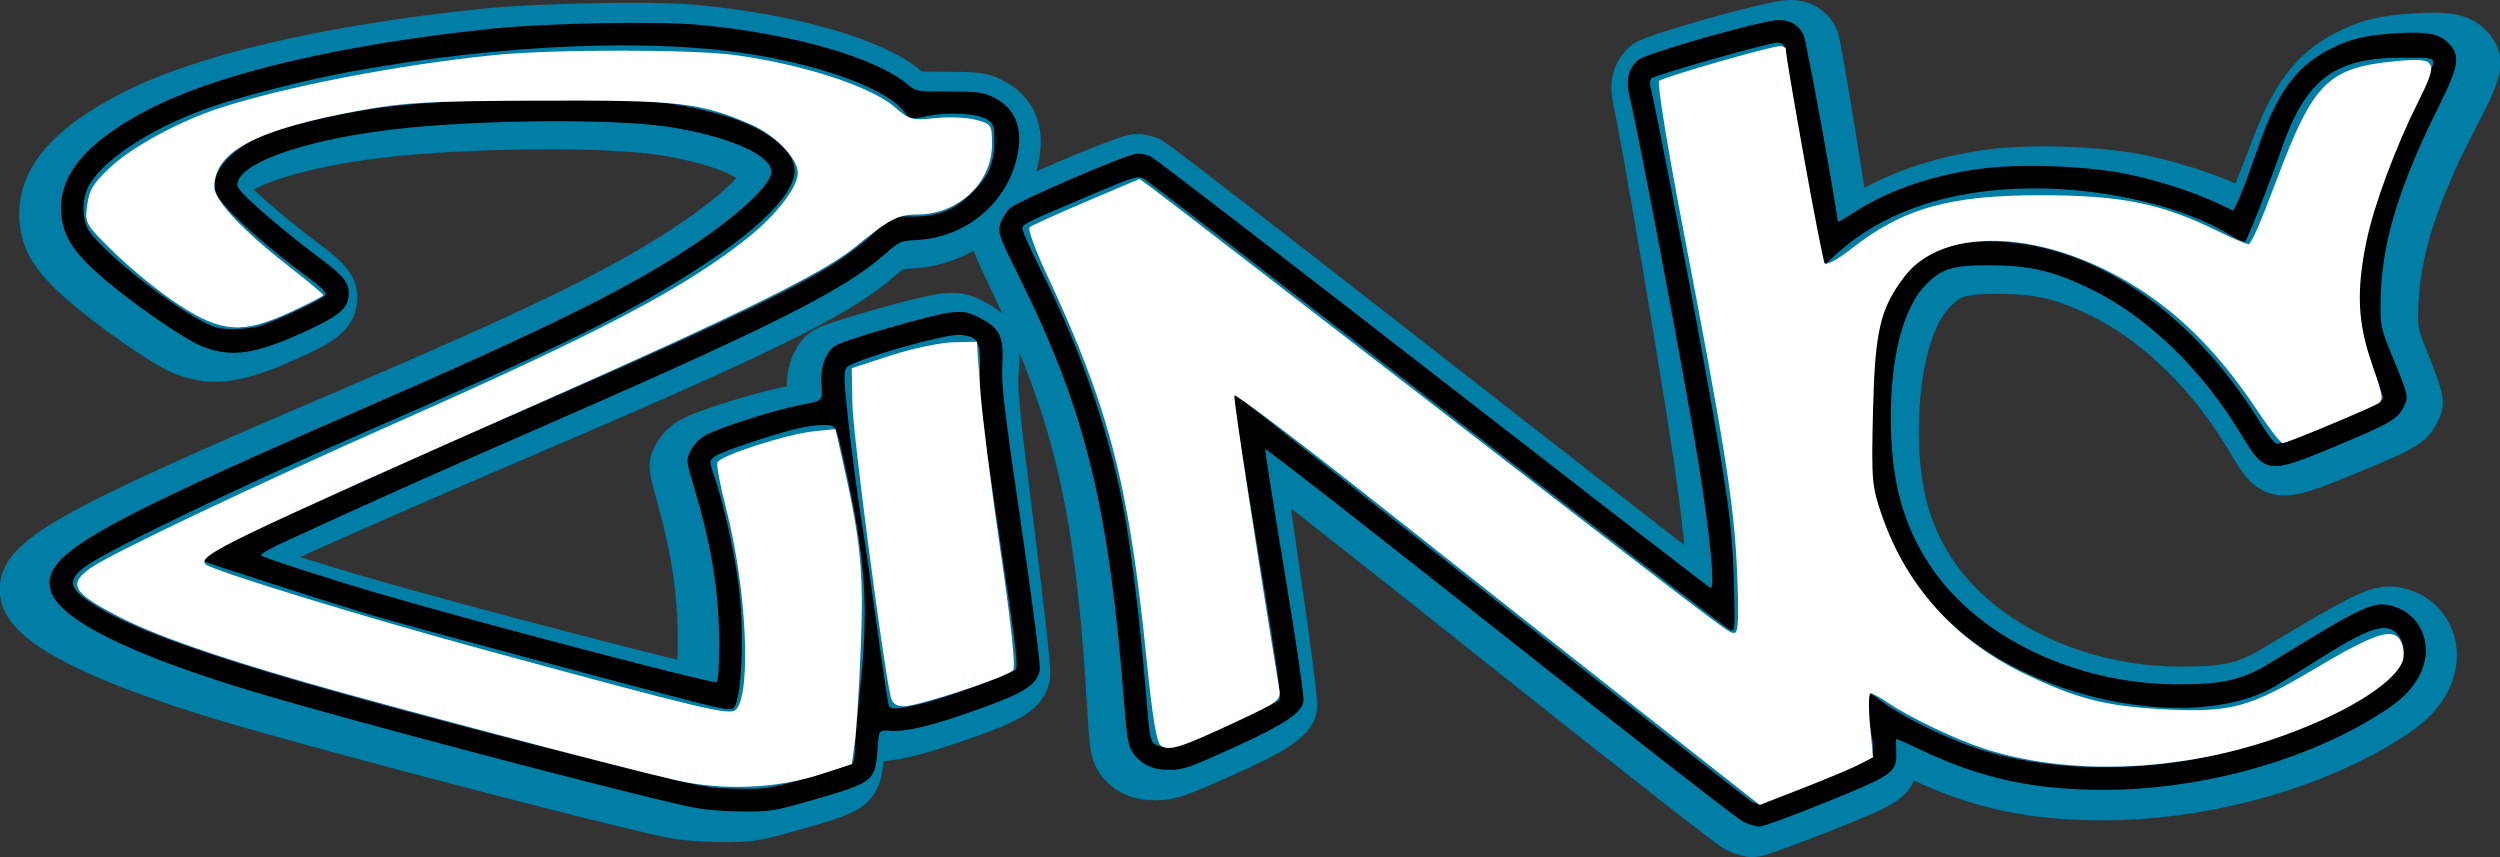 <?xml version="1.0" encoding="UTF-8" standalone="no"?>
<!-- Created with Inkscape (http://www.inkscape.org/) -->

<svg
   width="201.841mm"
   height="69.207mm"
   viewBox="0 0 201.841 69.207"
   version="1.1"
   id="svg1236"
   xml:space="preserve"
   inkscape:version="1.3 (0e150ed6c4, 2023-07-21)"
   sodipodi:docname="zinc.svg"
   xmlns:inkscape="http://www.inkscape.org/namespaces/inkscape"
   xmlns:sodipodi="http://sodipodi.sourceforge.net/DTD/sodipodi-0.dtd"
   xmlns="http://www.w3.org/2000/svg"
   xmlns:svg="http://www.w3.org/2000/svg"><rect x="0" y="0" width="201.841" height="69.207" fill="#333333" stroke="none"/><sodipodi:namedview
     id="namedview1238"
     pagecolor="#505050"
     bordercolor="#eeeeee"
     borderopacity="1"
     inkscape:showpageshadow="0"
     inkscape:pageopacity="0"
     inkscape:pagecheckerboard="0"
     inkscape:deskcolor="#505050"
     inkscape:document-units="mm"
     showgrid="false"
     inkscape:zoom="2.8616351"
     inkscape:cx="247.23627"
     inkscape:cy="152.88462"
     inkscape:window-width="3440"
     inkscape:window-height="1369"
     inkscape:window-x="-8"
     inkscape:window-y="-8"
     inkscape:window-maximized="1"
     inkscape:current-layer="layer1" /><defs
     id="defs1233" /><g
     inkscape:label="Warstwa 1"
     inkscape:groupmode="layer"
     id="layer1"
     transform="translate(-2.465,-53.396)"><path
       style="display:inline;fill:#009acc;fill-opacity:1;stroke:#007ea6;stroke-width:3.862;stroke-linecap:round;stroke-linejoin:round;stroke-dasharray:none;stroke-opacity:1"
       d="m 142.696,120.29 c -0.448,-0.212 -9.286,-7.132 -19.639,-15.378 -10.353,-8.246 -18.851,-14.915 -18.885,-14.82 -0.034,0.095 0.589,4.609 1.386,10.03 0.839,5.711 1.39,10.095 1.31,10.422 -0.235,0.967 -1.635,1.869 -5.785,3.724 -3.531,1.579 -4.144,1.791 -5.235,1.811 -1.426,0.026 -2.406,-0.432 -3.068,-1.435 -0.339,-0.513 -0.444,-1.207 -0.601,-3.96 C 91.272,94.824 89.523,87.045 84.5,76.528 c -1.835,-3.841 -1.875,-3.959 -1.629,-4.719 0.139,-0.429 0.528,-1.005 0.864,-1.28 0.685,-0.56 9.266,-4.191 10.293,-4.355 0.405,-0.065 0.915,0.027 1.323,0.238 0.365,0.189 10.627,8.125 22.804,17.635 12.177,9.511 22.192,17.292 22.255,17.292 0.388,0 0.049,-4.369 -0.807,-10.385 -0.909,-6.394 -4.287,-26.371 -4.949,-29.27 -0.335,-1.468 -0.138,-2.336 0.706,-3.105 0.595,-0.542 10.221,-3.24 11.606,-3.253 0.953,-0.009 1.609,0.381 2.02,1.2 0.213,0.425 2.481,14.351 2.465,15.133 -0.002,0.072 0.49,-0.19 1.093,-0.582 2.825,-1.837 6.326,-3.072 10.368,-3.66 3.365,-0.489 9.011,-0.304 12.421,0.408 3.021,0.631 6.071,1.681 8.484,2.922 0.157,0.081 1.028,-1.935 2.18,-5.042 1.634,-4.41 3.206,-6.528 5.872,-7.915 1.71,-0.89 2.991,-1.215 5.419,-1.377 2.685,-0.179 3.734,5.28e-4 4.493,0.767 0.998,1.009 0.852,1.832 -0.93,5.223 -3.495,6.651 -4.981,11.334 -5.074,15.993 -0.035,1.749 0.019,2.012 0.849,4.109 1.299,3.284 1.307,3.324 0.874,4.161 -0.519,1.003 -1.113,1.336 -5.798,3.253 -5.444,2.227 -5.673,2.196 -7.584,-1.051 -3.106,-5.278 -7.48,-9.537 -12.079,-11.764 -3.005,-1.455 -4.933,-1.904 -8.208,-1.912 -3.078,-0.007 -3.965,0.266 -5.325,1.64 -2.03,2.05 -3.167,6.65 -3.038,12.291 0.1,4.385 1.131,7.799 3.279,10.867 3.863,5.517 11.55,9.109 19.595,9.156 3.835,0.023 5.458,-0.34 7.793,-1.741 7.709,-4.625 8.524,-5.001 10.014,-4.624 2.522,0.639 3.517,3.422 2.079,5.815 -0.76,1.265 -1.739,2.103 -3.963,3.394 -6.202,3.601 -14.495,5.735 -22.178,5.708 -5.592,-0.02 -9.827,-0.936 -14.528,-3.144 -1.166,-0.547 -2.148,-0.995 -2.184,-0.995 -0.035,0 -0.054,0.451 -0.042,1.003 0.038,1.726 -0.189,1.887 -5.825,4.13 -2.732,1.087 -5.199,1.979 -5.482,1.981 -0.283,0.002 -0.882,-0.169 -1.33,-0.382 z m 6.047,-3.236 c 5.261,-2.074 4.971,-1.765 4.43,-4.708 -0.29,-1.58 -0.357,-2.658 -0.164,-2.658 0.056,0 0.673,0.422 1.37,0.938 1.621,1.2 5.201,2.946 7.692,3.751 6.972,2.254 16.242,1.929 24.268,-0.853 8.207,-2.844 12.118,-6.032 10.293,-8.39 -0.85,-1.098 -2.288,-0.648 -6.72,2.102 -1.147,0.712 -2.696,1.645 -3.441,2.073 -5.329,3.062 -15.588,1.986 -22.817,-2.393 -4.857,-2.942 -8.161,-7.392 -9.539,-12.851 -0.469,-1.857 -0.497,-2.278 -0.411,-6.267 0.11,-5.137 0.533,-7.321 1.938,-10.016 1.555,-2.982 3.669,-4.295 7.231,-4.492 8.417,-0.466 17.02,5.021 22.785,14.533 0.525,0.867 1.097,1.666 1.27,1.775 0.23,0.145 0.952,-0.062 2.679,-0.767 5.037,-2.058 6.208,-2.606 6.215,-2.908 0.004,-0.167 -0.411,-1.371 -0.921,-2.676 -0.927,-2.372 -0.927,-2.372 -0.86,-5.427 0.049,-2.248 0.177,-3.485 0.483,-4.683 0.865,-3.385 2.419,-7.185 4.724,-11.553 0.693,-1.314 1.265,-2.574 1.27,-2.8 0.008,-0.389 -0.122,-0.41 -2.546,-0.41 -5.629,0 -7.997,1.795 -10.14,7.685 -0.793,2.178 -2.818,7.012 -3.026,7.221 -0.078,0.078 -0.644,-0.171 -1.259,-0.554 -3.628,-2.261 -9.974,-3.762 -15.91,-3.762 -6.851,0 -12.546,1.885 -16.49,5.457 -0.958,0.868 -0.991,0.881 -1.086,0.417 -0.054,-0.263 -0.66,-4.255 -1.348,-8.871 -0.687,-4.616 -1.307,-8.488 -1.376,-8.603 -0.07,-0.116 -0.296,-0.21 -0.502,-0.21 -0.713,0 -10.245,2.663 -10.414,2.909 -0.093,0.136 -0.123,0.43 -0.066,0.654 0.272,1.064 2.611,14.359 3.667,20.848 1.99,12.217 2.285,14.674 2.313,19.247 0.024,3.92 0.012,4.049 -0.367,3.95 -0.216,-0.056 -10.805,-8.232 -23.532,-18.17 C 105.706,76.654 95.047,68.382 94.746,68.209 c -0.528,-0.303 -0.689,-0.255 -4.528,1.334 -4.948,2.049 -5.428,2.273 -5.56,2.597 -0.059,0.143 0.624,1.755 1.517,3.581 3.212,6.57 5.529,13.844 6.472,20.324 0.506,3.474 1,8.498 1.293,13.134 0.31,4.921 0.261,4.705 1.137,4.993 0.592,0.195 0.913,0.179 1.726,-0.082 1.321,-0.425 7.732,-3.33 8.074,-3.659 0.217,-0.209 -0.075,-2.6 -1.532,-12.551 -0.99,-6.761 -1.777,-12.312 -1.749,-12.336 0.027,-0.024 1.1,0.794 2.384,1.818 17.571,14.01 39.059,31.061 39.374,31.243 0.221,0.128 0.498,0.236 0.615,0.24 0.117,0.003 2.265,-0.803 4.773,-1.791 z m -92.381,2.003 C 50.583,117.812 28.539,112.027 20.944,109.762 10.797,106.736 5.025,103.859 4.442,101.535 3.737,98.727 7.619,96.517 30.181,86.883 45.778,80.222 52.248,77.09 57.638,73.591 61.232,71.258 63.862,68.93 64.171,67.807 64.555,66.41 60.948,64.751 55.85,63.981 51.317,63.295 40.153,63.395 33.338,64.182 c -6.711,0.775 -12.008,2.461 -12.784,4.071 -0.223,0.464 -0.178,0.591 0.44,1.245 1.027,1.086 3.87,3.483 6.08,5.126 2.064,1.534 2.491,2.162 2.239,3.291 -0.205,0.918 -1.044,1.521 -3.838,2.761 -4.026,1.786 -5.966,2.024 -8.362,1.025 -1.131,-0.472 -4.415,-2.688 -6.695,-4.52 C 7.135,74.545 6.091,73.108 5.958,71.046 5.756,67.919 8.108,65.205 13.303,62.569 c 5.77,-2.928 15.808,-5.253 28.24,-6.542 4.319,-0.448 13.585,-0.623 16.908,-0.32 7.623,0.695 14.472,2.638 17.077,4.844 0.664,0.562 0.718,0.571 3.363,0.571 2.401,0 2.791,0.051 3.654,0.476 1.677,0.825 2.323,2.367 1.881,4.49 -0.819,3.934 -4.284,6.841 -8.408,7.056 -1.367,0.071 -1.437,0.102 -2.712,1.19 -3.489,2.975 -9.52,5.918 -30.306,14.791 -7.04,3.005 -13.041,5.639 -19.49,8.556 -1.062,0.48 -1.859,0.941 -1.772,1.025 0.198,0.189 5.482,1.889 9.682,3.116 7.612,2.224 27.147,7.32 27.422,7.154 0.122,-0.073 0.231,-1.317 0.265,-3.015 0.084,-4.191 -0.416,-7.847 -1.709,-12.499 -0.69,-2.482 -0.69,-2.482 -0.29,-3.256 0.246,-0.477 0.72,-0.949 1.233,-1.228 1.163,-0.635 5.654,-2.042 7.847,-2.459 1.832,-0.348 1.832,-0.348 1.744,-1.575 -0.101,-1.412 0.38,-2.705 1.2,-3.225 0.778,-0.493 8.237,-2.599 9.596,-2.71 1.072,-0.087 1.385,-0.024 2.343,0.476 1.599,0.833 1.894,1.493 1.712,3.834 -0.122,1.57 0.059,3.421 1.267,12.927 0.791,6.227 1.352,11.37 1.278,11.722 -0.257,1.219 -1.258,1.85 -5.043,3.179 -3.891,1.367 -5.938,1.859 -7.323,1.763 -0.925,-0.065 -0.925,-0.065 -1.062,1.463 -0.233,2.59 -0.402,2.725 -5.054,4.05 -3.548,1.01 -3.727,1.04 -6.198,1.025 -1.648,-0.01 -3.158,-0.147 -4.286,-0.39 z m 9.932,-2.379 c 1.879,-0.526 3.487,-1.054 3.573,-1.173 0.086,-0.119 0.166,-0.606 0.177,-1.082 0.012,-0.476 0.256,-2.721 0.542,-4.989 0.854,-6.773 0.668,-10.471 -0.923,-18.276 -0.602,-2.953 -0.602,-2.953 -1.32,-3.02 -0.395,-0.037 -1.268,0.039 -1.94,0.169 -1.828,0.354 -6.853,1.988 -7.365,2.394 -0.448,0.355 -0.448,0.355 0.036,1.848 0.616,1.903 1.361,5.526 1.691,8.22 0.467,3.811 0.136,9.587 -0.589,10.289 -0.213,0.206 -0.825,0.114 -3.126,-0.47 -5.861,-1.489 -23.633,-6.239 -26.298,-7.028 -3.192,-0.945 -13.56,-4.261 -13.678,-4.374 -0.241,-0.232 0.779,-0.891 2.9,-1.872 4.708,-2.179 16.012,-7.171 22.237,-9.82 14.96,-6.366 22.411,-9.775 26.341,-12.055 1.278,-0.741 2.892,-1.902 3.82,-2.746 1.607,-1.462 1.607,-1.462 3.147,-1.446 2.088,0.021 3.423,-0.442 4.804,-1.667 1.54,-1.366 2.154,-2.586 2.195,-4.359 0.029,-1.258 -0.019,-1.44 -0.474,-1.781 -0.717,-0.539 -3.192,-0.705 -4.98,-0.334 -1.39,0.289 -1.39,0.289 -1.979,-0.455 -1.34,-1.693 -6.18,-3.519 -11.869,-4.476 -8.432,-1.419 -20.83,-0.92 -33.349,1.341 -3.558,0.643 -8.826,1.958 -11.5,2.87 -5.044,1.722 -9.287,4.486 -10.263,6.686 -0.388,0.873 -0.422,2.154 -0.08,3.004 0.577,1.435 6.084,5.969 9.317,7.669 0.981,0.516 1.42,0.622 2.576,0.622 0.767,0 1.783,-0.135 2.258,-0.299 1.777,-0.616 5.193,-2.212 5.302,-2.477 0.069,-0.168 -0.339,-0.608 -1.046,-1.129 -4.255,-3.135 -7.606,-6.254 -7.81,-7.268 -0.191,-0.952 0.256,-1.931 1.316,-2.878 1.301,-1.164 3.093,-1.936 6.347,-2.737 5.528,-1.36 10.45,-1.808 20.076,-1.829 7.645,-0.016 9.649,0.152 13.357,1.117 3.899,1.016 6.425,2.87 6.386,4.687 -0.038,1.762 -2.817,4.542 -7.572,7.571 -6.385,4.068 -11.136,6.357 -29.095,14.023 -9.471,4.043 -20.421,9.218 -22.12,10.455 -1.374,1 -1.388,1.635 -0.056,2.611 4.119,3.018 14.455,6.277 41.533,13.093 8.847,2.227 9.054,2.267 11.921,2.302 1.998,0.025 2.419,-0.046 5.578,-0.931 z m 9.288,-5.959 c 2.029,-0.48 7.356,-2.373 7.754,-2.755 0.247,-0.237 0.082,-1.871 -1.102,-10.935 -1.213,-9.287 -1.38,-10.96 -1.295,-13.018 0.112,-2.697 -0.022,-2.982 -1.489,-3.177 -1.165,-0.155 -9.08,2.086 -9.465,2.68 -0.221,0.341 -0.202,1.165 0.109,4.59 0.208,2.296 0.585,5.641 0.838,7.432 0.252,1.792 0.774,5.943 1.16,9.226 0.385,3.282 0.753,6.054 0.817,6.16 0.172,0.284 0.827,0.234 2.673,-0.203 z"
       id="path1369-8" /><path
       style="display:inline;fill:#000000;stroke-width:0.203"
       d="m 143.219,119.748 c -0.446,-0.211 -9.302,-7.107 -19.679,-15.324 -10.377,-8.217 -18.894,-14.862 -18.925,-14.767 -0.032,0.095 0.678,4.592 1.576,9.995 0.947,5.691 1.582,10.059 1.51,10.385 -0.212,0.964 -1.573,1.862 -5.624,3.711 -3.447,1.573 -4.047,1.785 -5.122,1.805 -1.405,0.026 -2.381,-0.43 -3.054,-1.43 -0.345,-0.511 -0.463,-1.202 -0.676,-3.946 -1.226,-15.804 -3.113,-23.555 -8.285,-34.035 -1.889,-3.828 -1.931,-3.945 -1.704,-4.703 0.128,-0.427 0.499,-1.001 0.825,-1.275 0.663,-0.558 9.045,-4.176 10.053,-4.339 0.398,-0.065 0.902,0.027 1.309,0.237 0.364,0.188 10.645,8.096 22.846,17.573 12.202,9.477 22.236,17.231 22.299,17.231 0.383,0 -0.043,-4.353 -1.013,-10.348 -1.03,-6.371 -4.779,-26.278 -5.492,-29.166 -0.361,-1.463 -0.185,-2.328 0.631,-3.094 0.575,-0.54 10.006,-3.228 11.371,-3.241 0.939,-0.009 1.594,0.38 2.016,1.195 0.219,0.424 2.747,14.3 2.747,15.079 0,0.072 0.479,-0.189 1.065,-0.58 2.746,-1.83 6.171,-3.062 10.143,-3.647 3.307,-0.488 8.875,-0.303 12.251,0.406 2.991,0.628 6.02,1.675 8.424,2.911 0.156,0.08 0.973,-1.928 2.043,-5.025 1.518,-4.394 3.023,-6.505 5.622,-7.887 1.666,-0.887 2.923,-1.211 5.312,-1.372 2.643,-0.178 3.68,5.27e-4 4.444,0.765 1.005,1.005 0.878,1.826 -0.807,5.204 -3.306,6.628 -4.672,11.294 -4.665,15.936 0.002,1.743 0.062,2.005 0.923,4.094 1.349,3.272 1.358,3.312 0.949,4.147 -0.491,1 -1.069,1.331 -5.647,3.242 -5.319,2.22 -5.546,2.188 -7.498,-1.047 -3.172,-5.259 -7.573,-9.503 -12.152,-11.722 -2.993,-1.45 -4.903,-1.897 -8.13,-1.905 -3.033,-0.007 -3.903,0.265 -5.214,1.634 -1.958,2.043 -2.982,6.626 -2.736,12.247 0.191,4.369 1.278,7.771 3.46,10.829 3.923,5.498 11.575,9.077 19.506,9.124 3.78,0.022 5.373,-0.339 7.645,-1.735 7.501,-4.609 8.296,-4.984 9.773,-4.607 2.499,0.637 3.538,3.41 2.171,5.794 -0.723,1.26 -1.67,2.095 -3.835,3.382 -6.038,3.588 -14.167,5.715 -21.739,5.687 -5.513,-0.02 -9.706,-0.933 -14.386,-3.133 -1.16,-0.545 -2.138,-0.992 -2.173,-0.992 -0.035,0 -0.044,0.45 -0.021,1 0.074,1.72 -0.147,1.88 -5.654,4.116 -2.67,1.083 -5.082,1.972 -5.361,1.974 -0.279,0.002 -0.873,-0.169 -1.319,-0.38 z m 5.892,-3.224 c 5.142,-2.067 4.862,-1.759 4.268,-4.691 -0.319,-1.574 -0.407,-2.648 -0.218,-2.648 0.056,0 0.672,0.421 1.37,0.935 1.623,1.196 5.188,2.935 7.66,3.738 6.919,2.246 16.049,1.922 23.902,-0.85 8.03,-2.834 11.818,-6.011 9.969,-8.361 -0.861,-1.094 -2.269,-0.646 -6.58,2.095 -1.116,0.709 -2.623,1.639 -3.348,2.066 -5.188,3.051 -15.322,1.979 -22.54,-2.384 -4.849,-2.931 -8.199,-7.366 -9.672,-12.806 -0.501,-1.851 -0.537,-2.27 -0.537,-6.245 6.1e-4,-5.119 0.371,-7.295 1.7,-9.981 1.47,-2.972 3.526,-4.28 7.033,-4.476 8.287,-0.464 16.881,5.004 22.763,14.482 0.536,0.864 1.116,1.66 1.289,1.769 0.229,0.145 0.937,-0.062 2.625,-0.764 4.922,-2.051 6.064,-2.597 6.064,-2.898 0,-0.166 -0.434,-1.366 -0.964,-2.666 -0.964,-2.364 -0.964,-2.364 -0.962,-5.408 0.001,-2.24 0.101,-3.472 0.378,-4.667 0.782,-3.373 2.234,-7.16 4.413,-11.512 0.656,-1.31 1.192,-2.565 1.192,-2.79 0,-0.388 -0.129,-0.409 -2.518,-0.409 -5.549,0 -7.845,1.788 -9.834,7.657 -0.735,2.171 -2.631,6.987 -2.831,7.195 -0.075,0.078 -0.639,-0.171 -1.252,-0.552 -3.623,-2.253 -9.91,-3.749 -15.761,-3.749 -6.752,0 -12.326,1.878 -16.138,5.438 -0.926,0.865 -0.958,0.877 -1.062,0.416 -0.059,-0.262 -0.74,-4.24 -1.514,-8.839 -0.774,-4.6 -1.466,-8.458 -1.537,-8.573 -0.071,-0.115 -0.296,-0.21 -0.5,-0.21 -0.702,0 -10.042,2.653 -10.203,2.899 -0.089,0.135 -0.112,0.429 -0.051,0.652 0.29,1.06 2.874,14.309 4.052,20.774 2.218,12.174 2.56,14.622 2.684,19.179 0.106,3.906 0.097,4.035 -0.279,3.936 -0.214,-0.056 -10.823,-8.203 -23.576,-18.106 -12.753,-9.902 -23.433,-18.145 -23.734,-18.317 -0.527,-0.302 -0.685,-0.254 -4.435,1.33 -4.834,2.042 -5.302,2.265 -5.426,2.588 -0.055,0.143 0.652,1.748 1.57,3.568 3.304,6.547 5.74,13.795 6.806,20.252 0.571,3.461 1.164,8.468 1.55,13.088 0.409,4.903 0.356,4.688 1.226,4.975 0.587,0.194 0.904,0.179 1.7,-0.082 1.293,-0.423 7.551,-3.318 7.881,-3.646 0.209,-0.208 -0.129,-2.591 -1.773,-12.506 -1.117,-6.737 -2.01,-12.269 -1.983,-12.292 0.027,-0.024 1.101,0.792 2.388,1.812 17.613,13.96 39.15,30.951 39.464,31.133 0.221,0.128 0.496,0.235 0.612,0.239 0.116,0.003 2.216,-0.8 4.667,-1.785 z m -91.013,1.996 c -5.721,-1.24 -27.571,-7.005 -35.103,-9.262 C 12.929,106.242 7.18,103.375 6.556,101.059 5.803,98.261 9.582,96.059 31.618,86.458 46.851,79.821 53.163,76.7 58.402,73.214 c 3.494,-2.325 6.037,-4.645 6.317,-5.764 0.349,-1.392 -3.241,-3.045 -8.281,-3.813 -4.482,-0.683 -15.485,-0.584 -22.185,0.2 -6.598,0.772 -11.784,2.453 -12.515,4.057 -0.21,0.462 -0.163,0.589 0.46,1.241 1.035,1.083 3.887,3.471 6.1,5.108 2.066,1.529 2.501,2.155 2.276,3.279 -0.183,0.915 -0.997,1.516 -3.725,2.751 -3.931,1.78 -5.838,2.017 -8.22,1.022 -1.125,-0.47 -4.408,-2.679 -6.694,-4.504 -3.291,-2.628 -4.351,-4.059 -4.526,-6.114 -0.265,-3.116 1.997,-5.821 7.062,-8.447 5.626,-2.917 15.471,-5.234 27.697,-6.518 4.248,-0.446 13.376,-0.621 16.659,-0.319 7.528,0.692 14.319,2.628 16.933,4.827 0.666,0.56 0.719,0.569 3.326,0.569 2.366,0 2.752,0.051 3.612,0.474 1.67,0.823 2.339,2.359 1.948,4.474 -0.725,3.92 -4.079,6.817 -8.139,7.031 -1.346,0.071 -1.414,0.101 -2.649,1.185 -3.376,2.964 -9.259,5.898 -29.56,14.739 -6.876,2.994 -12.735,5.62 -19.031,8.526 -1.037,0.479 -1.813,0.938 -1.725,1.021 0.2,0.188 5.443,1.882 9.608,3.105 7.549,2.216 26.911,7.294 27.179,7.128 0.118,-0.073 0.2,-1.312 0.198,-3.004 -0.005,-4.176 -0.575,-7.819 -1.947,-12.455 -0.732,-2.473 -0.732,-2.473 -0.354,-3.245 0.233,-0.475 0.689,-0.945 1.189,-1.224 1.133,-0.632 5.53,-2.034 7.683,-2.45 1.798,-0.347 1.798,-0.347 1.686,-1.569 -0.13,-1.407 0.317,-2.696 1.115,-3.213 0.756,-0.491 8.064,-2.59 9.402,-2.7 1.055,-0.087 1.365,-0.024 2.32,0.474 1.594,0.83 1.898,1.488 1.768,3.821 -0.087,1.565 0.13,3.409 1.521,12.882 0.911,6.205 1.571,11.33 1.505,11.68 -0.228,1.215 -1.201,1.843 -4.904,3.168 -3.807,1.362 -5.814,1.853 -7.181,1.756 -0.913,-0.064 -0.913,-0.064 -1.016,1.457 -0.175,2.58 -0.339,2.716 -4.897,4.036 -3.476,1.007 -3.652,1.036 -6.087,1.022 -1.624,-0.01 -3.116,-0.147 -4.233,-0.389 z m 9.74,-2.371 c 1.841,-0.525 3.415,-1.051 3.497,-1.169 0.082,-0.119 0.15,-0.604 0.152,-1.078 0.002,-0.474 0.195,-2.711 0.429,-4.971 0.7,-6.749 0.438,-10.434 -1.293,-18.211 -0.655,-2.942 -0.655,-2.942 -1.364,-3.01 -0.39,-0.037 -1.249,0.039 -1.909,0.169 -1.795,0.353 -6.713,1.98 -7.209,2.385 -0.434,0.354 -0.434,0.354 0.074,1.842 0.647,1.896 1.458,5.507 1.839,8.191 0.54,3.798 0.335,9.553 -0.364,10.253 -0.206,0.206 -0.811,0.114 -3.091,-0.469 C 52.792,108.596 35.175,103.863 32.531,103.076 29.365,102.134 19.076,98.83 18.958,98.718 18.715,98.487 19.707,97.831 21.777,96.852 26.372,94.681 37.409,89.707 43.488,87.067 58.1,80.724 65.372,77.327 69.199,75.055 c 1.244,-0.738 2.811,-1.895 3.707,-2.736 1.553,-1.457 1.553,-1.457 3.071,-1.441 2.058,0.021 3.364,-0.44 4.7,-1.661 1.49,-1.361 2.069,-2.577 2.072,-4.344 0.002,-1.254 -0.049,-1.434 -0.505,-1.775 -0.718,-0.537 -3.161,-0.703 -4.915,-0.333 -1.364,0.288 -1.364,0.288 -1.96,-0.454 -1.356,-1.687 -6.165,-3.506 -11.793,-4.46 -8.34,-1.414 -20.55,-0.917 -32.842,1.336 -3.493,0.64 -8.658,1.951 -11.274,2.86 -4.935,1.716 -9.06,4.47 -9.975,6.662 -0.364,0.87 -0.37,2.146 -0.016,2.994 0.598,1.43 6.122,5.948 9.344,7.642 0.977,0.514 1.412,0.62 2.552,0.62 0.756,0 1.755,-0.134 2.22,-0.298 1.739,-0.613 5.072,-2.204 5.174,-2.468 0.064,-0.167 -0.347,-0.606 -1.055,-1.125 -4.259,-3.124 -7.628,-6.232 -7.85,-7.242 -0.208,-0.948 0.212,-1.924 1.236,-2.868 1.258,-1.16 3.008,-1.929 6.198,-2.727 5.421,-1.355 10.262,-1.802 19.75,-1.822 7.535,-0.016 9.514,0.151 13.188,1.113 3.864,1.012 6.393,2.859 6.393,4.671 0,1.756 -2.681,4.526 -7.305,7.544 -6.208,4.053 -10.843,6.335 -28.383,13.974 -9.25,4.028 -19.934,9.185 -21.583,10.418 -1.333,0.996 -1.333,1.63 0,2.602 4.124,3.008 14.379,6.254 41.212,13.046 8.767,2.219 8.972,2.259 11.799,2.294 1.97,0.024 2.383,-0.046 5.479,-0.927 z m 9.03,-5.938 c 1.989,-0.479 7.2,-2.365 7.585,-2.745 0.239,-0.236 0.042,-1.864 -1.316,-10.896 -1.391,-9.254 -1.59,-10.921 -1.549,-12.972 0.053,-2.688 -0.084,-2.971 -1.534,-3.166 -1.152,-0.154 -8.905,2.078 -9.273,2.67 -0.211,0.34 -0.174,1.161 0.204,4.574 0.253,2.288 0.695,5.621 0.982,7.406 0.286,1.786 0.888,5.923 1.337,9.193 0.449,3.271 0.869,6.033 0.934,6.138 0.175,0.283 0.82,0.234 2.631,-0.202 z"
       id="path1369" /><path
       style="display:inline;fill:#ffffff;stroke-width:0.262;stroke-linecap:square;stroke-miterlimit:1;stroke-opacity:0;paint-order:markers fill stroke"
       d="M 214.909,439.111 C 195.185,434.498 126.9,416.463 102.525,409.43 74.07,401.22 56.179,394.914 45.284,389.256 c -13.857,-7.197 -15.334,-9.764 -8.44,-14.673 6.112,-4.352 48.507,-24.502 93.822,-44.592 62.024,-27.498 87.136,-40.706 106.273,-55.898 8.784,-6.973 15.431,-15.547 15.431,-19.904 0,-4.463 -6.925,-11.598 -14.36,-14.797 -15.528,-6.68 -21.706,-7.38 -63.848,-7.237 -33.876,0.115 -41.563,0.52 -54.549,2.876 -32.037,5.811 -45.019,12.556 -45.019,23.39 0,4.127 8.503,13.17 23.002,24.462 5.603,4.363 10.187,8.194 10.187,8.512 0,0.318 -4.397,2.61 -9.772,5.093 -14.799,6.838 -21.111,6.444 -34.257,-2.138 -5.605,-3.659 -14.342,-10.714 -19.414,-15.677 -9.13,-8.933 -9.215,-9.081 -8.475,-14.706 0.615,-4.671 1.905,-6.752 7.245,-11.686 6.609,-6.106 20.59,-13.705 32.469,-17.648 19.902,-6.606 55.239,-13.453 84.591,-16.391 17.718,-1.773 60.31,-1.749 73.183,0.041 21.057,2.929 41.506,9.64 48.75,16 4.261,3.741 5.02,3.941 12.154,3.195 4.185,-0.437 9.781,-0.196 12.435,0.537 4.689,1.295 4.826,1.509 4.826,7.538 0,11.595 -10.28,21.266 -22.621,21.281 -6.015,0.007 -8.586,1.352 -19.291,10.092 -9.469,7.73 -34.74,20.199 -94.991,46.869 -95.697,42.361 -105.394,47.045 -102.682,49.611 2.034,1.924 47.935,16.011 85.14,26.128 67.032,18.229 74.576,20.019 76.439,18.147 4.821,-4.843 3.227,-37.293 -3.015,-61.371 -1.766,-6.811 -2.946,-13.073 -2.623,-13.915 0.801,-2.088 20.96,-8.625 29.244,-9.483 l 6.721,-0.696 2.148,9.514 c 5.61,24.84 6.507,34.083 5.556,57.196 -0.506,12.29 -1.33,25.279 -1.832,28.864 l -0.912,6.519 -9.858,3.193 c -13.319,4.314 -29.875,4.918 -44.033,1.606 z"
       id="path1578"
       transform="scale(0.265)" /><path
       style="display:inline;fill:#ffffff;stroke-width:0.262;stroke-linecap:square;stroke-miterlimit:1;stroke-opacity:0;paint-order:markers fill stroke"
       d="m 280.663,413.716 c -2.4,-10.524 -11.485,-79.871 -11.655,-88.969 l -0.207,-11.09 11.83,-3.846 c 6.506,-2.115 15.083,-3.927 19.059,-4.026 l 7.229,-0.181 0.951,13.801 c 0.523,7.591 3.29,29.763 6.148,49.271 3.381,23.074 4.757,35.999 3.938,36.986 -1.655,1.994 -28.867,11.011 -33.229,11.011 -2.44,0 -3.579,-0.829 -4.065,-2.957 z"
       id="path1580"
       transform="scale(0.265)" /><path
       style="display:inline;fill:#ffffff;stroke-width:0.262;stroke-linecap:square;stroke-miterlimit:1;stroke-opacity:0;paint-order:markers fill stroke"
       d="m 508.982,418.074 c -20.045,-15.761 -55.965,-44.098 -79.822,-62.973 -23.857,-18.874 -43.561,-33.776 -43.787,-33.116 -0.317,0.926 7.156,49.825 13.586,88.898 0.664,4.037 0.556,4.122 -13.617,10.77 -16.057,7.532 -19.798,8.704 -22.386,7.017 -1.252,-0.816 -2.557,-8.698 -4.298,-25.973 -5.444,-53.999 -11.405,-76.965 -30.63,-118.005 -3.356,-7.164 -5.633,-13.443 -5.061,-13.955 0.572,-0.512 8.343,-4.036 17.269,-7.831 l 16.229,-6.9 4.145,3.03 c 2.28,1.666 36.381,27.943 75.781,58.393 101.365,78.338 99.469,76.898 101.274,76.898 1.266,0 1.461,-4.243 0.861,-18.731 -0.835,-20.154 -3.487,-36.925 -16.853,-106.582 -4.422,-23.044 -7.52,-42.308 -6.895,-42.872 1.299,-1.174 33.98,-10.576 36.761,-10.576 1.009,0 1.835,0.345 1.835,0.766 0,3.486 11.073,64.555 11.861,65.417 0.563,0.615 4.036,-1.263 7.719,-4.173 15.983,-12.634 30.276,-16.682 58.629,-16.605 24.124,0.066 36.224,2.515 52.947,10.718 5.264,2.582 9.768,4.468 10.009,4.189 1.274,-1.473 3.769,-7.309 8.414,-19.675 11.133,-29.64 15.65,-34.133 36.256,-36.064 12.537,-1.175 13.113,-0.183 6.993,12.046 -7.08,14.149 -13.646,31.811 -15.922,42.832 -3.136,15.181 -2.691,24.806 1.733,37.517 3.418,9.821 3.576,10.983 1.625,12.009 -4.304,2.263 -27.687,11.95 -28.845,11.95 -0.654,0 -4.025,-4.288 -7.492,-9.53 -8.711,-13.17 -17.749,-23.378 -27.727,-31.318 -29.088,-23.146 -66.428,-27.738 -80.074,-9.847 -7.37,9.663 -8.978,16.548 -9.556,40.935 -0.506,21.329 -0.368,22.916 2.786,31.986 7.44,21.394 22.282,37.867 43.211,47.958 15.976,7.704 24.894,9.993 42.445,10.897 20.565,1.059 26.068,-0.406 45.986,-12.241 18.966,-11.269 24.352,-12.93 26.517,-8.176 0.773,1.697 0.956,4.301 0.407,5.786 -2.625,7.096 -19.122,16.96 -40.049,23.946 -29.526,9.857 -62.22,10.867 -87.409,2.699 -8.916,-2.891 -22.817,-9.543 -29.575,-14.152 -2.169,-1.479 -4.437,-2.694 -5.041,-2.698 -0.604,-0.005 -0.687,4.379 -0.184,9.741 l 0.914,9.75 -4.106,2.123 c -2.258,1.168 -10.026,4.43 -17.261,7.25 l -13.155,5.127 z"
       id="path1582"
       transform="scale(0.265)" /></g></svg>

